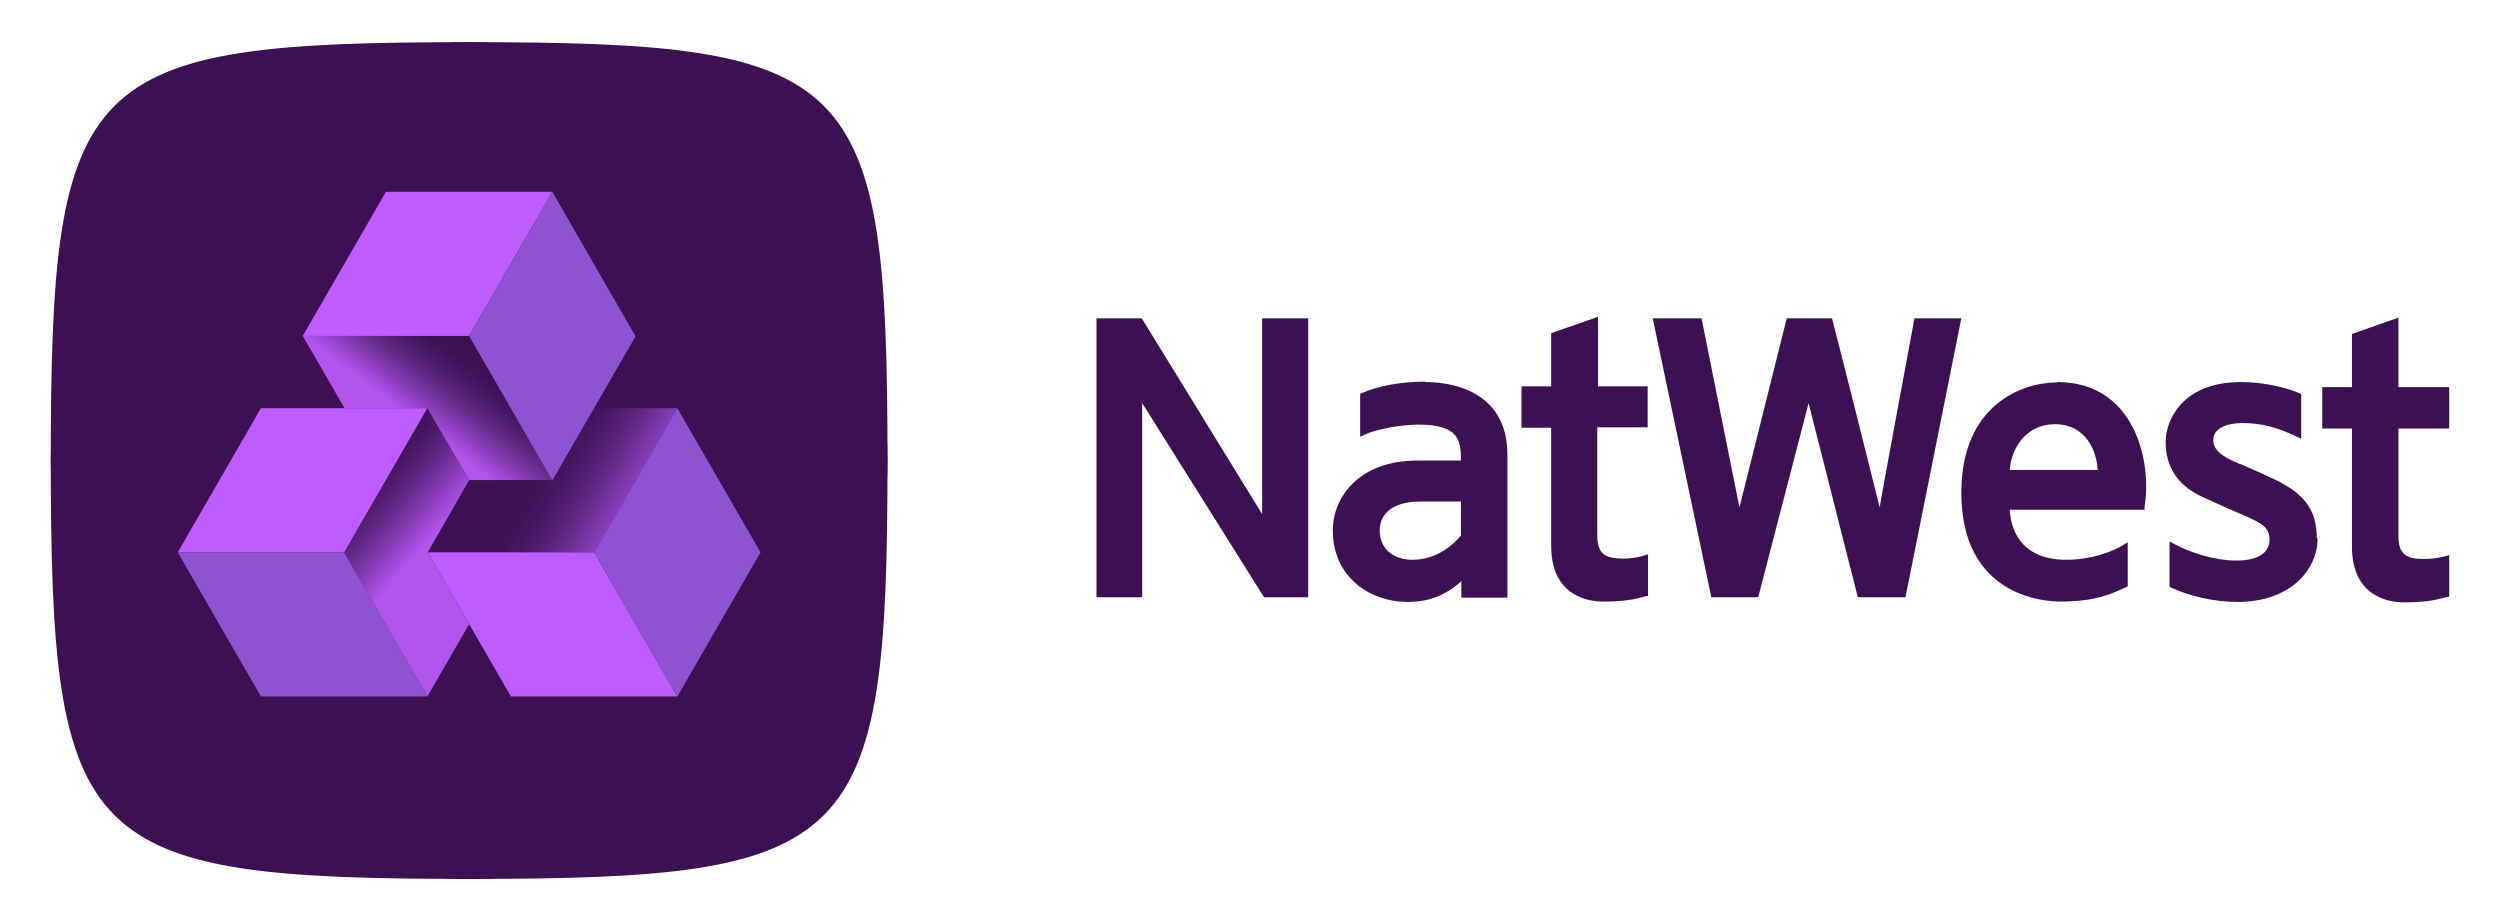 <?xml version="1.0" encoding="UTF-8"?>
<svg id="svg2" xmlns="http://www.w3.org/2000/svg" xmlns:xlink="http://www.w3.org/1999/xlink" viewBox="0 0 64 23.57">
  <defs>
    <style>
      .cls-1 {
        fill: url(#linear-gradient-3);
      }

      .cls-2 {
        fill: url(#linear-gradient-2);
      }

      .cls-3 {
        fill: url(#linear-gradient);
      }

      .cls-4 {
        fill: #8f52d1;
      }

      .cls-5 {
        fill: #3c1053;
      }

      .cls-6 {
        fill: #bf5cff;
      }
    </style>
    <linearGradient id="linear-gradient" x1="-324.16" y1="395.78" x2="-323.99" y2="395.72" gradientTransform="translate(6010.95 4238.6) scale(18.5 -10.68)" gradientUnits="userSpaceOnUse">
      <stop offset="0" stop-color="#5a287d" stop-opacity="0"/>
      <stop offset=".01" stop-color="#5c297f" stop-opacity=".01"/>
      <stop offset=".35" stop-color="#863fb6" stop-opacity=".31"/>
      <stop offset=".63" stop-color="#a54fde" stop-opacity=".57"/>
      <stop offset=".86" stop-color="#b858f6" stop-opacity=".77"/>
      <stop offset="1" stop-color="#bf5cff" stop-opacity=".9"/>
    </linearGradient>
    <linearGradient id="linear-gradient-2" x1="-323.67" y1="395.5" x2="-323.79" y2="395.41" gradientTransform="translate(6002.19 4236.36) scale(18.51 -10.69)" gradientUnits="userSpaceOnUse">
      <stop offset="0" stop-color="#5a287d" stop-opacity="0"/>
      <stop offset=".01" stop-color="#5c297f" stop-opacity=".01"/>
      <stop offset=".35" stop-color="#863fb6" stop-opacity=".31"/>
      <stop offset=".63" stop-color="#a54fde" stop-opacity=".57"/>
      <stop offset=".86" stop-color="#b858f6" stop-opacity=".77"/>
      <stop offset="1" stop-color="#bf5cff" stop-opacity=".9"/>
    </linearGradient>
    <linearGradient id="linear-gradient-3" x1="-306.11" y1="414.21" x2="-306.04" y2="414.07" gradientTransform="translate(2843.35 8864.26) scale(9.26 -21.37)" xlink:href="#linear-gradient-2"/>
  </defs>
  <g id="Symbols">
    <g id="Logo_Wh_NatWestGroupColleague-Hor" data-name="Logo/Wh/NatWestGroupColleague-Hor">
      <g id="Group">
        <g id="Brandmark">
          <circle id="Oval" class="cls-5" cx="12.01" cy="11.79" r="10.71"/>
          <path id="Fill-1" class="cls-5" d="M22.72,11.79c0,9.93-.78,10.71-10.71,10.71S1.3,21.72,1.3,11.79,2.08,1.08,12.01,1.08s10.71.78,10.71,10.71"/>
          <g id="Path">
            <polygon class="cls-6" points="15.21 14.14 10.95 14.14 13.08 17.83 17.34 17.83 17.34 17.83 17.34 17.83 15.21 14.14"/>
            <polygon class="cls-6" points="14.14 4.91 14.14 4.91 9.88 4.91 7.75 8.6 12.01 8.6 12.01 8.6 14.14 4.91"/>
            <polygon class="cls-6" points="8.81 14.14 8.81 14.14 10.94 10.45 6.68 10.45 4.55 14.14 4.55 14.14 4.55 14.14 8.81 14.14"/>
          </g>
          <g id="Path-2" data-name="Path">
            <polygon class="cls-4" points="17.34 10.45 19.47 14.14 17.34 17.83 15.21 14.14 17.34 10.45"/>
            <polygon class="cls-4" points="12.01 8.6 14.14 12.3 16.27 8.61 14.14 4.91 12.01 8.6"/>
            <polygon class="cls-4" points="10.94 17.83 10.94 17.83 6.68 17.83 4.55 14.14 4.55 14.14 8.81 14.14 10.94 17.83"/>
          </g>
          <polygon id="Path-3" data-name="Path" class="cls-3" points="15.2 10.45 14.14 12.29 12.01 12.29 12.01 12.29 10.95 14.14 15.21 14.14 17.34 10.45 15.2 10.45"/>
          <polygon id="Path-4" data-name="Path" class="cls-2" points="8.82 10.45 10.94 10.45 12.01 12.29 12.01 12.29 14.14 12.29 12.01 8.6 7.75 8.6 8.82 10.45"/>
          <polygon id="Path-5" data-name="Path" class="cls-1" points="12.01 15.98 10.95 14.14 12.01 12.29 12.01 12.29 10.94 10.45 8.81 14.14 10.94 17.83 12.01 15.98"/>
        </g>
        <path id="Wordmark" class="cls-5" d="M42.18,9.88v1.06h-1.29v2.77c0,.49.23.59.67.59.25,0,.44-.05.53-.08l.1-.03v1.07h-.05c-.36.11-.67.14-1.11.14-.31,0-1.32-.1-1.32-1.43v-3.02h-.76v-.07c0-.05,0-.42,0-.76v-.23h.76v-1.36l1.2-.42v1.78h1.29ZM50.21,8.15l-1.43,7.14h-1.22l-1.26-4.97-1.29,4.97h-1.2l-1.5-7.14h1.25l.97,4.84,1.21-4.84h1.16c.12.45,1.21,4.78,1.22,4.84,0-.06.86-4.68.89-4.84h1.19ZM51.45,12.03c.03-.51.39-1.17,1.15-1.17.83,0,1.08.73,1.1,1.17h-2.26ZM52.66,9.79c-.91,0-2.45.59-2.45,2.82,0,2.65,2.11,2.79,2.53,2.79.9,0,1.3-.19,1.69-.37l.04-.02v-1.13l-.11.07c-.29.18-.84.38-1.46.38-1.26,0-1.43-.9-1.45-1.28h3.45v-.06c.12-.74,0-1.79-.6-2.5-.4-.47-.96-.71-1.64-.71M59.33,13.78c0,.81-.7,1.63-2.05,1.63-.59,0-1.24-.15-1.7-.37l-.04-.02v-1.16l.11.06c.39.21,1.01.43,1.6.43.54,0,.85-.19.85-.53,0-.32-.19-.42-.66-.63l-.19-.08c-.23-.1-.43-.19-.76-.34-.32-.14-1.05-.47-1.05-1.46,0-.53.41-1.53,1.93-1.53.63,0,1.25.17,1.5.29l.04.02v1.14l-.11-.05c-.49-.24-.92-.35-1.39-.35-.17,0-.75.03-.75.44,0,.31.36.47.66.6l.06.02c.21.09.38.17.52.23l.15.07c.92.4,1.26.83,1.26,1.59M32.32,8.15h1.17v7.14h-1.13l-3.12-4.97v4.97h-1.17v-7.14h1.16l3.08,5.01v-5.01h0ZM61.4,10.95v2.77c0,.5.23.59.67.59.25,0,.43-.05.53-.07l.1-.03v1.07h-.06c-.36.11-.66.14-1.11.14-.31,0-1.32-.1-1.32-1.43v-3.02h-.76v-.07c0-.05,0-.42,0-.76v-.23h.76v-1.36l1.19-.42v1.78h1.3v1.06h-1.3ZM37.4,13.71c-.14.17-.57.62-1.24.62-.51,0-.84-.3-.84-.75s.37-.74,1.03-.74h1.05v.88h0ZM36.48,9.77c-.61,0-1.2.11-1.61.29l-.05.02v1.1l.11-.05c.28-.14.95-.26,1.37-.26,1.05,0,1.1.4,1.1.92h-1.12c-1.48,0-2.16.93-2.16,1.79,0,1.2.96,1.83,1.91,1.83.65,0,1.05-.24,1.38-.53v.42h1.18v-3.65c0-1.68-1.48-1.87-2.11-1.87"/>
      </g>
    </g>
  </g>
</svg>